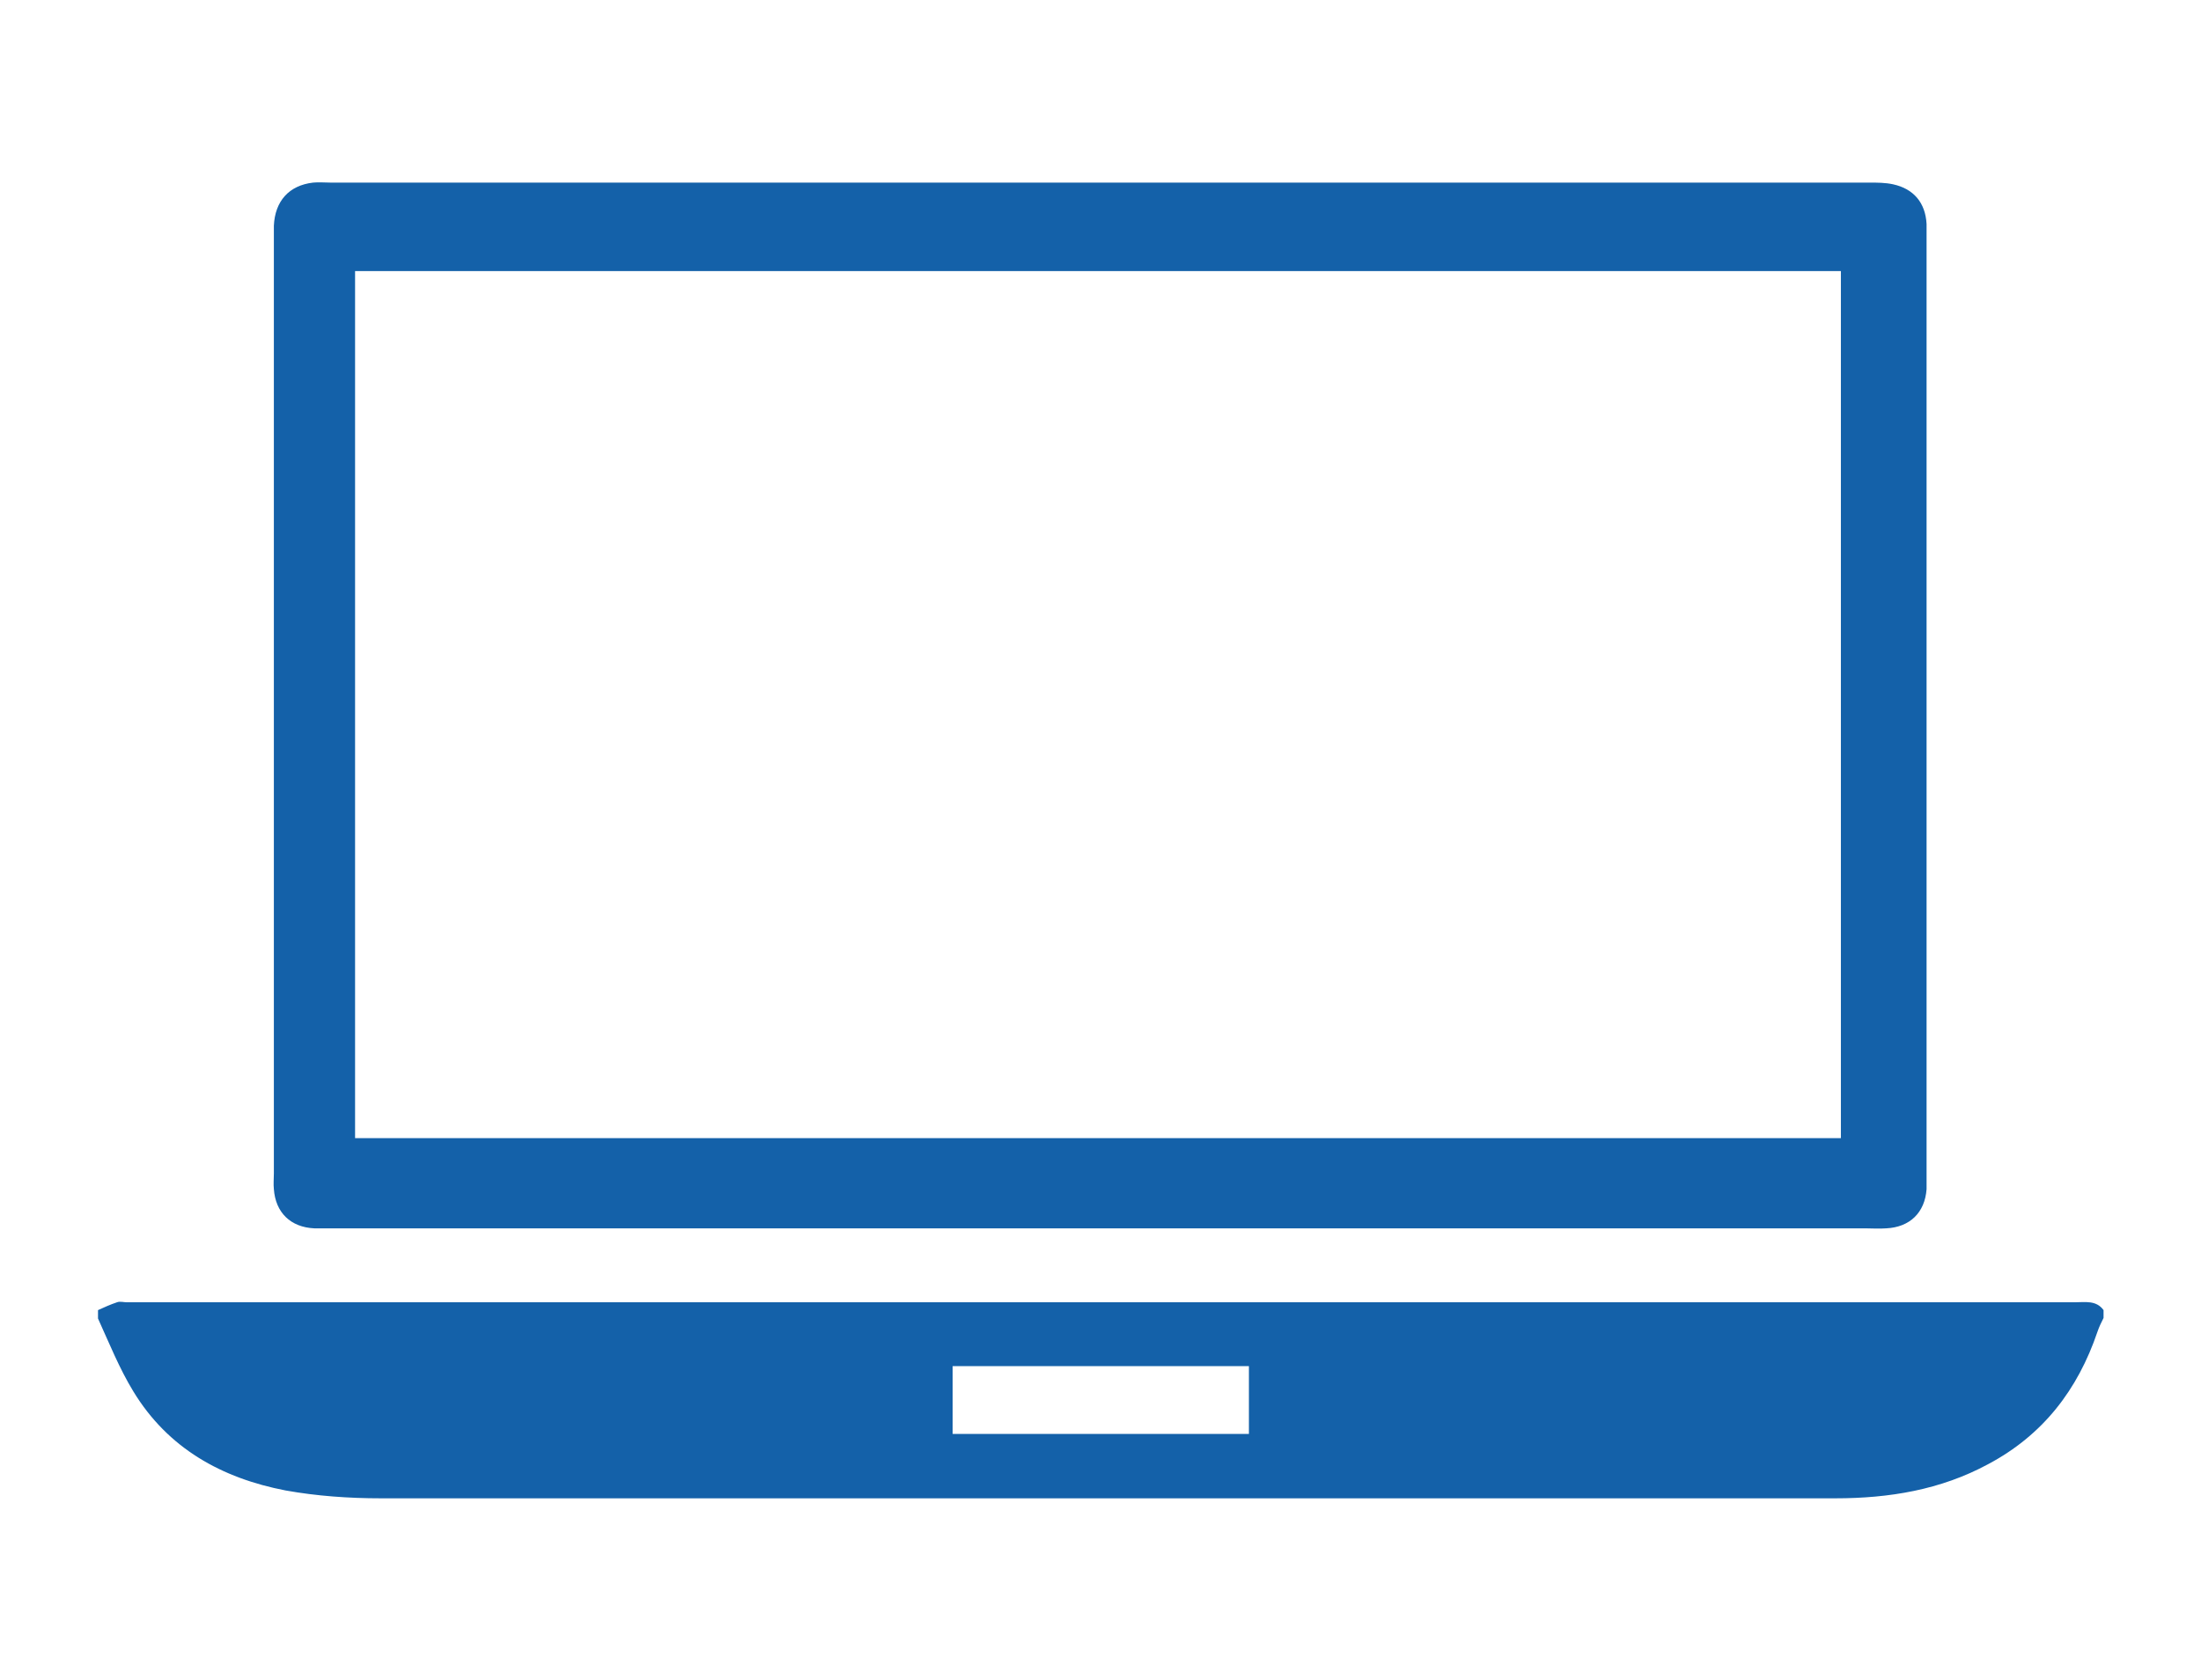 <?xml version="1.0" encoding="utf-8"?>
<!-- Generator: Adobe Illustrator 19.0.0, SVG Export Plug-In . SVG Version: 6.00 Build 0)  -->
<svg version="1.1" xmlns="http://www.w3.org/2000/svg" xmlns:xlink="http://www.w3.org/1999/xlink" x="0px" y="0px"
	 viewBox="0 0 393 300" style="enable-background:new 0 0 393 300;" xml:space="preserve">
<style type="text/css">
	.st0{fill:#1461A9;}
</style>
<g id="Layer_18">
	<g id="pL3Pum_2_">
		<g id="XMLID_207_">
			<path id="XMLID_211_" class="st0" d="M17.5,233.9c1.1-0.5,2.2-1,3.4-1.4c0.5-0.2,1.2,0,1.7,0c116,0,231.9,0,347.9,0
				c1.8,0,3.8-0.4,5.1,1.4c0,0.5,0,0.9,0,1.4c-0.4,0.8-0.8,1.6-1.1,2.5c-3.5,10.3-9.7,18.4-19.5,23.6c-8.5,4.6-17.7,6.1-27.3,6.1
				c-86.6,0-173.1,0-259.7,0c-5.7,0-11.4-0.4-17-1.4c-11.4-2.2-21-7.5-27.2-17.7c-2.5-4.1-4.3-8.6-6.3-13
				C17.5,234.9,17.5,234.4,17.5,233.9z M223,243.9c-17.9,0-35.4,0-52.9,0c0,4.2,0,8.2,0,12.1c17.8,0,35.3,0,52.9,0
				C223,252,223,248.1,223,243.9z"/>
			<path id="XMLID_208_" class="st0" d="M196.3,219.3c-45.5,0-90.9,0-136.4,0c-1.3,0-2.6,0-3.8,0c-4.2-0.2-6.9-2.8-7.2-7
				c-0.1-0.9,0-1.9,0-2.8c0-55.7,0-111.4,0-167.1c0-0.7,0-1.4,0-2.1c0.2-4.4,2.7-7.2,7-7.7c1-0.1,2.1,0,3.1,0
				c91.6,0,183.2,0,274.8,0c1.4,0,2.8,0,4.2,0.3c3.7,0.8,5.8,3.3,6,7.1c0,0.7,0,1.4,0,2.1c0,55.9,0,111.9,0,167.8c0,0.8,0,1.6,0,2.4
				c-0.3,4.2-3,6.8-7.2,7c-1.3,0.1-2.6,0-3.8,0C287.5,219.3,241.9,219.3,196.3,219.3z M328.7,203.2c0-51.7,0-103.1,0-154.8
				c-88.5,0-176.8,0-265.3,0c0,51.7,0,103.2,0,154.8C151.9,203.2,240,203.2,328.7,203.2z"/>
		</g>
	</g>
</g>
<g id="Layer_17">
</g>
<g id="Layer_16">
</g>
<g id="Layer_15">
</g>
<g id="Layer_14">
</g>
<g id="Layer_13">
</g>
<g id="Layer_12">
</g>
<g id="Layer_11">
</g>
<g id="Layer_10">
</g>
<g id="Layer_9">
</g>
<g id="Layer_8">
</g>
<g id="Layer_7">
</g>
<g id="Layer_6">
</g>
<g id="Layer_5">
</g>
<g id="Layer_4">
</g>
<g id="Layer_3">
</g>
<g id="Layer_2">
</g>
</svg>

